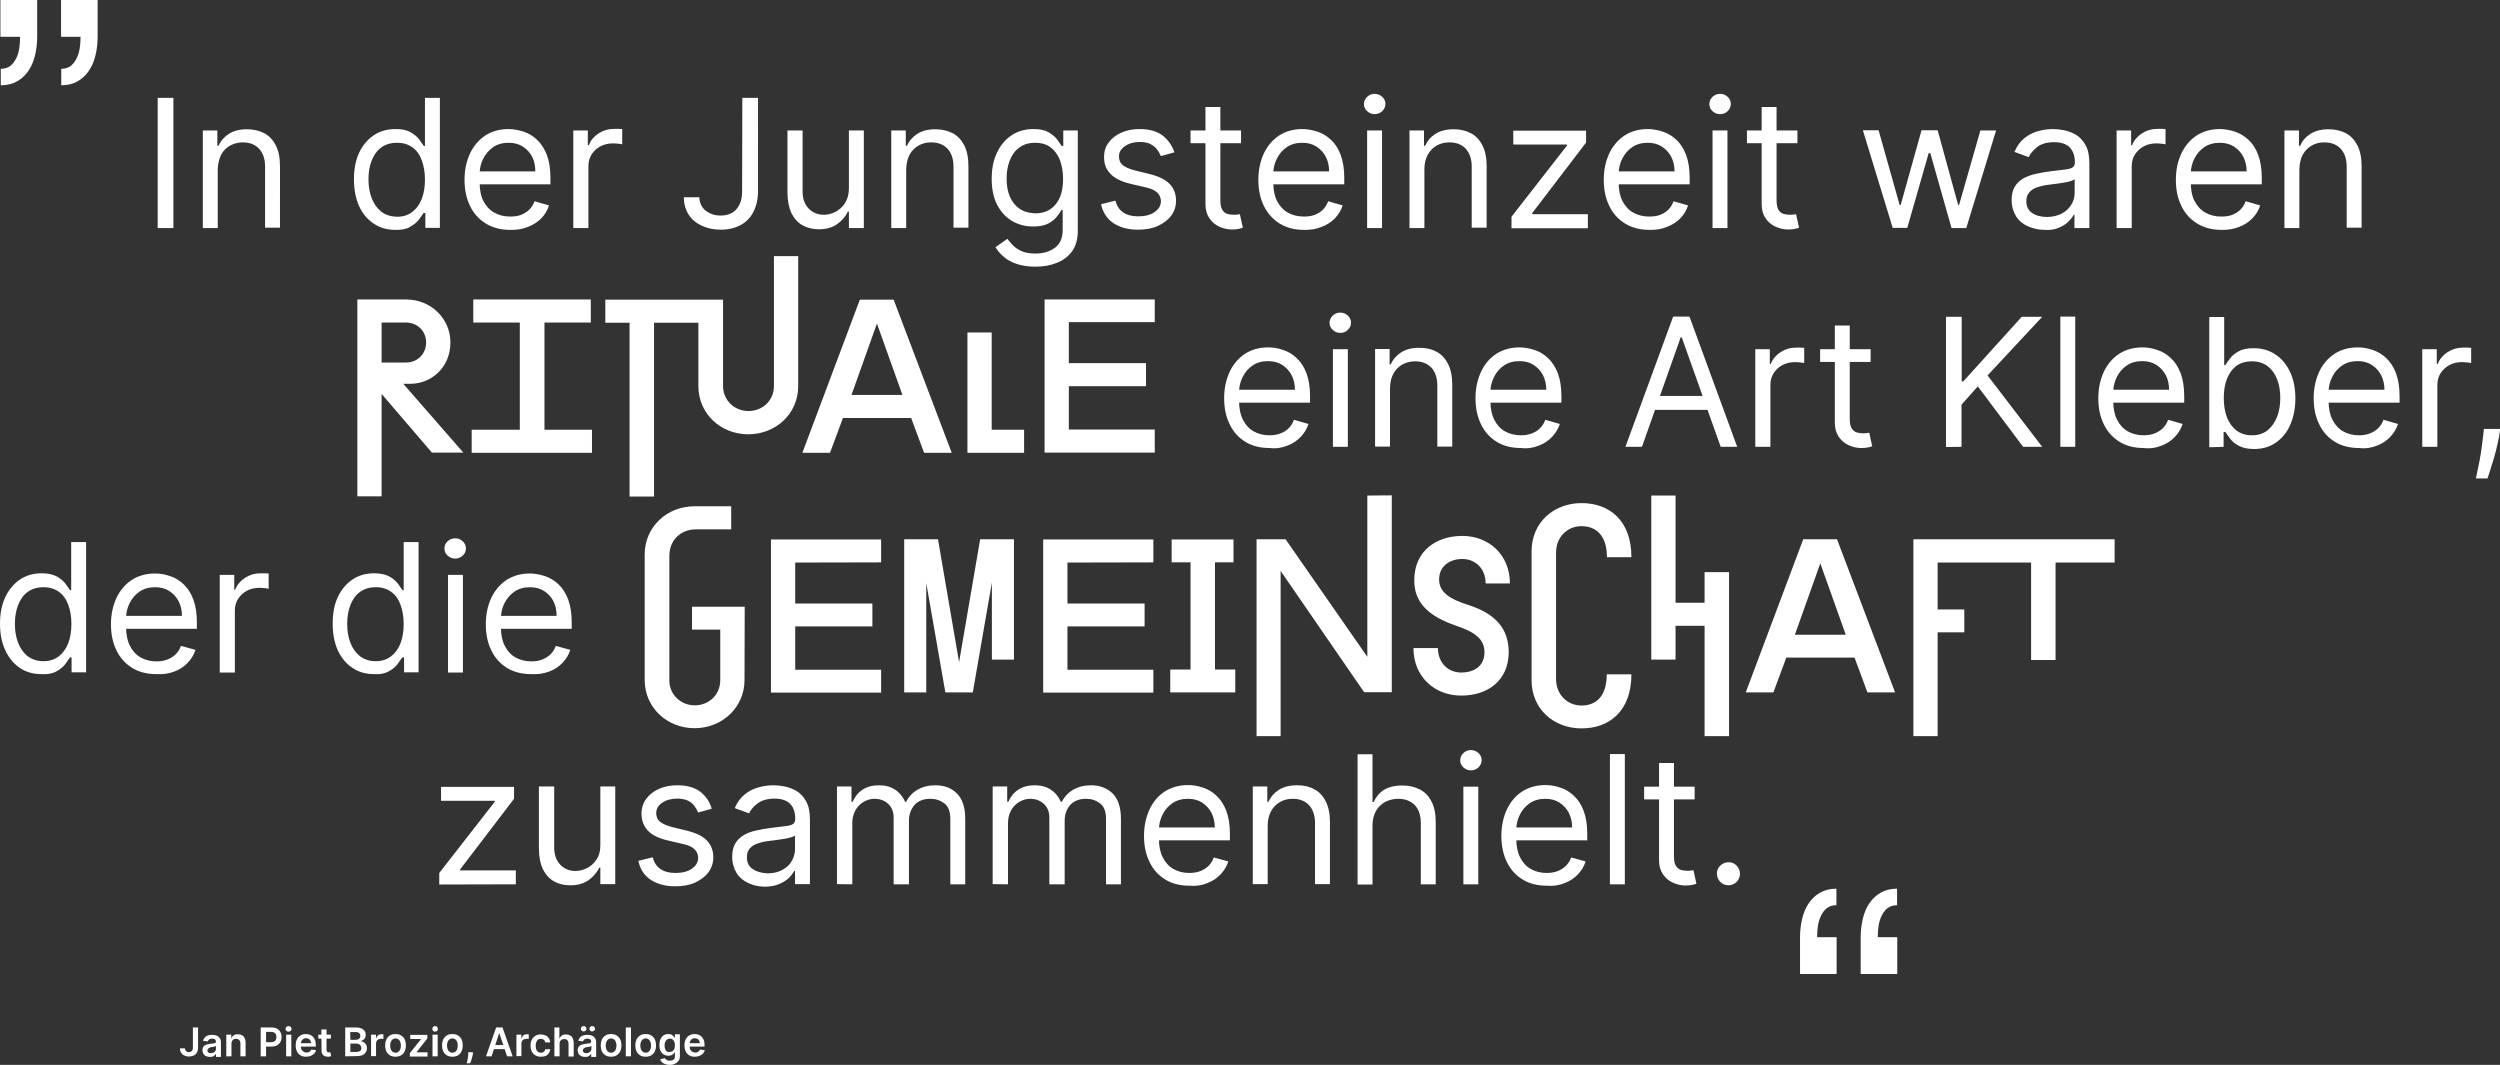 <?xml version="1.0" encoding="UTF-8"?> <!-- Generator: Adobe Illustrator 27.0.0, SVG Export Plug-In . SVG Version: 6.00 Build 0) --> <svg xmlns="http://www.w3.org/2000/svg" xmlns:xlink="http://www.w3.org/1999/xlink" version="1.1" id="Ebene_1" x="0px" y="0px" viewBox="0 0 1257.2 535.5" style="enable-background:new 0 0 1257.2 535.5;" xml:space="preserve"><rect x="0" y="0" width="1257.2" height="535.5" fill="#333333" stroke="none"/> <style type="text/css"> .st0{fill:#FFFFFF;} </style> <g> <path class="st0" d="M872.1,444.4c0.9-0.5,1.6-1.2,2.1-2.1s0.8-1.8,0.8-2.9c0-1.6-0.6-2.9-1.7-4.1s-2.5-1.7-4.1-1.7 s-2.9,0.6-4.1,1.7s-1.7,2.5-1.7,4.1s0.6,2.9,1.7,4.1c1.1,1.1,2.5,1.7,4.1,1.7C870.2,445.2,871.2,444.9,872.1,444.4 M834.3,432.6 c0,2.9,0.7,5.2,2,7.1s3,3.3,5,4.2c2,0.9,4.1,1.4,6.2,1.4c1.4,0,2.6-0.1,3.5-0.3c0.9-0.2,1.6-0.4,2.1-0.6l-1.5-6.8 c-0.3,0.1-0.8,0.1-1.3,0.2c-0.5,0.1-1.2,0.1-2,0.1c-1.1,0-2.2-0.2-3.2-0.5c-1-0.4-1.8-1.1-2.4-2.1s-0.9-2.6-0.9-4.8v-46.8h-7.5 L834.3,432.6L834.3,432.6z M826.8,402h25.4v-6.4h-25.4V402z M809.6,444.7h7.5v-65.5h-7.5V444.7z M786.8,444.1 c2.7-1,4.9-2.5,6.7-4.4c1.8-1.9,3.1-4,3.9-6.5l-7.3-2c-0.6,1.7-1.5,3.1-2.7,4.3c-1.2,1.1-2.6,2-4.2,2.6s-3.4,0.9-5.4,0.9 c-3,0-5.7-0.7-8-2c-2.3-1.3-4.1-3.3-5.4-5.9c-1.3-2.6-1.9-5.7-1.9-9.4v-4.4c0-2.7,0.6-5.2,1.8-7.6s2.8-4.3,5-5.8 c2.2-1.5,4.8-2.2,7.8-2.2c2.7,0,5.1,0.6,7.1,1.9s3.6,3,4.7,5.1c1.1,2.2,1.7,4.6,1.7,7.4h-30.2v6.5h37.8v-3.2 c0-4.6-0.6-8.4-1.8-11.6s-2.8-5.6-4.9-7.6s-4.3-3.3-6.8-4.1c-2.5-0.9-5-1.3-7.6-1.3c-4.4,0-8.3,1.1-11.6,3.2s-5.9,5.2-7.7,9 c-1.8,3.9-2.8,8.3-2.8,13.3s0.9,9.4,2.8,13.2c1.8,3.8,4.5,6.7,7.9,8.8c3.4,2.1,7.5,3.1,12.2,3.1 C781.1,445.7,784.1,445.2,786.8,444.1 M743.5,385.9c1-1,1.6-2.2,1.6-3.6c0-1.4-0.5-2.6-1.6-3.6s-2.3-1.5-3.8-1.5s-2.7,0.5-3.8,1.5 c-1,1-1.6,2.2-1.6,3.6c0,1.4,0.5,2.6,1.6,3.6c1.1,1,2.3,1.5,3.8,1.5S742.4,386.9,743.5,385.9 M743.4,395.6h-7.5v49.1h7.5V395.6z M691.9,407.9c1.1-2,2.7-3.5,4.6-4.6c2-1,4.2-1.6,6.6-1.6c3.6,0,6.3,1.1,8.4,3.2c2,2.1,3,5.2,3,9.1v30.7h7.5v-31.2 c0-4.2-0.7-7.7-2.1-10.4c-1.4-2.7-3.3-4.8-5.9-6.1c-2.5-1.3-5.5-2-8.8-2c-3.9,0-6.9,0.8-9.2,2.2s-4,3.5-5.2,6.1h-0.6v-24h-7.5v65.5 h7.5v-29.5C690.2,412.3,690.8,409.9,691.9,407.9 M639.2,407.9c1.1-2,2.6-3.5,4.5-4.6s4-1.6,6.4-1.6c3.5,0,6.2,1.1,8.2,3.2 c2,2.2,3,5.2,3,9v30.7h7.5v-31.2c0-4.2-0.7-7.6-2.1-10.4s-3.3-4.8-5.8-6.1c-2.5-1.4-5.4-2-8.7-2c-3.7,0-6.7,0.8-9.1,2.3 c-2.3,1.5-4.1,3.5-5.2,6h-0.6v-7.7H630v49.1h7.5v-29.5C637.5,412.3,638.1,409.9,639.2,407.9 M607.1,444.1c2.7-1,4.9-2.5,6.7-4.4 c1.8-1.9,3.1-4,3.9-6.5l-7.3-2c-0.6,1.7-1.5,3.1-2.7,4.3c-1.2,1.1-2.6,2-4.2,2.6s-3.4,0.9-5.4,0.9c-3,0-5.7-0.7-8-2 c-2.3-1.3-4.1-3.3-5.4-5.9c-1.3-2.6-1.9-5.7-1.9-9.4v-4.4c0-2.7,0.6-5.2,1.8-7.6s2.8-4.3,5-5.8s4.8-2.2,7.8-2.2 c2.7,0,5.1,0.6,7.1,1.9s3.6,3,4.7,5.1c1.1,2.2,1.7,4.6,1.7,7.4h-30.2v6.5h37.8v-3.2c0-4.6-0.6-8.4-1.8-11.6s-2.8-5.6-4.9-7.6 s-4.3-3.3-6.8-4.1c-2.5-0.9-5-1.3-7.6-1.3c-4.4,0-8.3,1.1-11.6,3.2s-5.9,5.2-7.7,9c-1.8,3.9-2.8,8.3-2.8,13.3s0.9,9.4,2.8,13.2 c1.8,3.8,4.5,6.7,7.9,8.8c3.4,2.1,7.5,3.1,12.2,3.1C601.5,445.7,604.5,445.2,607.1,444.1 M506.9,444.7V414c0-2.4,0.5-4.5,1.5-6.4 c1-1.8,2.4-3.3,4.1-4.3c1.7-1,3.5-1.6,5.5-1.6c2.8,0,5.2,0.9,7,2.6c1.8,1.7,2.7,4,2.7,6.8v33.6h7.7v-32c0-3.2,1-5.8,2.8-7.9 c1.9-2.1,4.6-3.1,8-3.1c2.7,0,5,0.8,7,2.3s3,4.1,3,7.8v32.9h7.5v-32.9c0-5.8-1.4-10-4.2-12.8c-2.8-2.7-6.4-4.1-10.8-4.1 c-3.5,0-6.5,0.8-9,2.2c-2.5,1.5-4.4,3.5-5.7,6.1h-0.5c-1.2-2.6-2.9-4.7-5.1-6.1c-2.2-1.5-4.9-2.2-8.1-2.2c-3.2,0-5.9,0.7-8.2,2.2 s-3.9,3.5-5,6.1h-0.6v-7.7h-7.3v49.1L506.9,444.7L506.9,444.7z M428.6,444.7V414c0-2.4,0.5-4.5,1.5-6.4c1-1.8,2.4-3.3,4.1-4.3 c1.7-1,3.5-1.6,5.5-1.6c2.9,0,5.2,0.9,7,2.6c1.8,1.7,2.7,4,2.7,6.8v33.6h7.7v-32c0-3.2,1-5.8,2.8-7.9c1.9-2.1,4.6-3.1,8-3.1 c2.7,0,5,0.8,7,2.3s3,4.1,3,7.8v32.9h7.5v-32.9c0-5.8-1.4-10-4.2-12.8s-6.4-4.1-10.8-4.1c-3.5,0-6.5,0.8-9,2.2 c-2.5,1.5-4.4,3.5-5.7,6.1h-0.5c-1.2-2.6-2.9-4.7-5.1-6.1c-2.2-1.5-4.9-2.2-8.1-2.2c-3.2,0-5.9,0.7-8.2,2.2s-3.9,3.5-5,6.1h-0.6 v-7.7h-7.3v49.1L428.6,444.7L428.6,444.7z M378.5,437c-2-1.3-2.9-3.3-2.9-5.9c0-1.9,0.5-3.4,1.5-4.5c1-1.1,2.4-2,4.1-2.5 c1.7-0.6,3.5-1,5.5-1.2c0.8-0.1,1.9-0.2,3.2-0.4s2.7-0.4,4.1-0.6c1.4-0.2,2.6-0.5,3.7-0.8s1.8-0.6,2.1-1v6.9c0,2-0.5,4-1.6,5.9 c-1,1.9-2.6,3.4-4.7,4.5c-2.1,1.2-4.6,1.8-7.6,1.8C382.9,439,380.5,438.4,378.5,437 M392,444.5c2-0.9,3.6-1.9,4.8-3.1 s2-2.4,2.6-3.4h0.4v6.6h7.5v-32.3c0-3.9-0.6-7-1.9-9.3c-1.3-2.3-2.9-4.1-4.8-5.2s-3.9-1.9-6-2.3c-2.1-0.4-3.9-0.6-5.5-0.6 c-2.5,0-5,0.3-7.5,1s-4.9,1.8-7,3.5c-2.1,1.7-3.9,4-5.1,7l7.2,2.6c0.8-1.8,2.3-3.5,4.3-5s4.9-2.4,8.5-2.4c3.5,0,6.1,0.9,7.8,2.6 s2.6,4.2,2.6,7.4v0.3c0,1.2-0.4,2.1-1.3,2.6c-0.9,0.5-2.2,0.8-4.1,1s-4.3,0.5-7.3,0.9c-2.3,0.3-4.5,0.7-6.8,1.2s-4.3,1.2-6.1,2.2 s-3.3,2.4-4.4,4.1c-1.1,1.8-1.7,4-1.7,6.9c0,3.2,0.8,5.9,2.2,8.2s3.5,4,6,5.1c2.5,1.2,5.4,1.8,8.5,1.8 C387.6,445.8,390.1,445.4,392,444.5 M352.1,398.1c-2.8-2.1-6.6-3.2-11.5-3.2c-3.5,0-6.5,0.6-9.2,1.8c-2.7,1.2-4.9,2.9-6.4,5 c-1.6,2.1-2.4,4.6-2.4,7.4c0,3.4,1,6.2,3.1,8.5s5.4,3.9,9.9,5l8.2,1.9c2.5,0.6,4.3,1.4,5.5,2.6c1.2,1.2,1.8,2.6,1.8,4.3 c0,2.1-1,3.9-3.1,5.4s-4.9,2.2-8.4,2.2c-3.1,0-5.6-0.7-7.5-2c-1.9-1.3-3.2-3.3-3.9-5.9l-7.2,1.8c0.9,4.2,3,7.4,6.2,9.5 c3.3,2.2,7.4,3.3,12.4,3.3c3.8,0,7.2-0.6,10-1.9s5.1-3,6.7-5.2c1.6-2.2,2.4-4.7,2.4-7.5c0-3.4-1.1-6.2-3.2-8.4 c-2.1-2.2-5.4-3.8-9.8-4.9l-7.3-1.8c-2.9-0.7-5-1.6-6.4-2.7c-1.4-1.1-2-2.6-2-4.4c0-2.1,1-3.9,3-5.2c2-1.4,4.5-2.1,7.5-2.1 c2.2,0,4,0.4,5.4,1c1.4,0.7,2.5,1.6,3.3,2.7c0.8,1.1,1.4,2.2,1.9,3.3l6.8-1.9C356.9,403.1,354.9,400.3,352.1,398.1 M300,432.2 c-1.3,2-3,3.5-4.9,4.4s-3.9,1.4-5.7,1.4c-3.1,0-5.7-1.1-7.7-3.2c-2-2.1-3-5-3-8.6v-30.7H271v31.2c0,4.2,0.7,7.6,2,10.4 c1.4,2.7,3.2,4.8,5.6,6.1c2.4,1.4,5.1,2,8.2,2c3.7,0,6.8-0.9,9.2-2.6c2.4-1.7,4.2-3.9,5.4-6.3h0.5v8.3h7.5v-49.1h-7.5v29 C302,427.7,301.3,430.2,300,432.2 M259.4,444.7v-7h-28v-0.5l27.1-35.5v-6h-36.7v7h27v0.5l-27.9,35.8v5.8L259.4,444.7L259.4,444.7z"></path> <path class="st0" d="M1063.4,271.2H962.2v99h12.2V318h13.4v-11.5h-13.4v-23.6h47v49h12.3v-49h29.7L1063.4,271.2L1063.4,271.2z M902.6,319.2l12.8-35.9l12.8,35.9L902.6,319.2L902.6,319.2z M939.1,348.2H953l-29.2-77h-17l-28.9,77h13.9l6.5-17.5h34.3 L939.1,348.2z M857.2,287.7v15.4h-14.6v-53.9h-12.2v82.5h12.2v-17h14.6v55.5h12.3v-82.5H857.2z M795.3,354.8 c-7,0-12.8-5.4-12.8-13.4V278c0-8,5.7-13.4,12.8-13.4c7,0,12.8,4.3,12.8,15.6h12.3c0-18.6-11.2-27.2-25.1-27.2s-25.1,9.7-25.1,24.2 v64.9c0,14.5,11.2,24.2,25.1,24.2s25.1-8.6,25.1-27.2H808C808,350.5,802.3,354.8,795.3,354.8 M738.3,304.2 c-9.5-3-14.6-6.5-14.6-12.8c0-6.6,5.2-10.3,11.7-10.3s11.7,4.8,11.7,12.3h12.2c0-14.6-10.8-23.9-23.9-23.9 c-13.2,0-24.2,7.6-24.2,22.3c0,11.2,7,18,20.9,22.8c9.8,3.3,14.4,6.8,14.4,13.5c0,6.8-5.2,10.1-11.7,10.1s-11.7-4.8-11.7-12.3 h-12.3c0,14.6,10.8,23.9,24,23.9s23.9-7.4,23.9-22C758.6,316.1,752.1,308.6,738.3,304.2 M687.6,249.2v81.1l-41.1-59.1h-14.6v99H644 v-83.1l42,61h13.9v-99L687.6,249.2L687.6,249.2z M611,336.7v-53.9h9.3v-11.5h-31.1v11.5h9.5v53.9h-10.2v11.5h32.7v-11.5H611z M580,282.8v-11.5h-55.4v77H580v-11.5h-43.2v-21.8h38.8v-11.5h-38.8v-20.6L580,282.8L580,282.8z M509.8,271.2h-16.9L482.3,333 l-10.6-61.8h-17v77h11.1v-55l9.6,55h13.8l9.6-55.3v38.8h11.1V271.2z M443.1,282.8v-11.5h-55.4v77h55.4v-11.5h-43.2v-21.8h38.8 v-11.5h-38.8v-20.6L443.1,282.8L443.1,282.8z M374.5,305.1H348v11.5h14.2v25.5c0,7.3-5.7,12.6-12.8,12.6s-12.8-5.4-12.8-12.6v-62.5 c0-8,5.7-13.4,13.4-13.4h17.7v-11.6h-18.5c-13.8,0-25,10.4-25,24.2v63.2c0,13.8,11.2,24.2,25.1,24.2s25.1-10.5,25.1-24.2 L374.5,305.1L374.5,305.1z M276.2,337.7c2.7-1,4.9-2.5,6.7-4.4c1.8-1.9,3.1-4,3.9-6.5l-7.3-2c-0.6,1.7-1.5,3.1-2.7,4.3 c-1.2,1.1-2.6,2-4.2,2.6c-1.6,0.6-3.4,0.9-5.4,0.9c-3,0-5.7-0.7-8-2s-4.1-3.3-5.4-5.9s-1.9-5.7-1.9-9.4v-4.4c0-2.7,0.6-5.2,1.8-7.6 s2.9-4.3,5-5.8c2.2-1.5,4.8-2.2,7.8-2.2c2.7,0,5.1,0.6,7.1,1.9c2,1.3,3.6,3,4.7,5.1c1.1,2.2,1.6,4.6,1.6,7.4h-30.2v6.5h37.8V313 c0-4.6-0.6-8.4-1.8-11.6c-1.2-3.1-2.8-5.6-4.9-7.6c-2-1.9-4.3-3.3-6.8-4.1s-5-1.3-7.6-1.3c-4.4,0-8.3,1.1-11.6,3.2 c-3.3,2.2-5.9,5.2-7.7,9s-2.8,8.3-2.8,13.3s0.9,9.4,2.8,13.2c1.8,3.8,4.5,6.7,7.9,8.8c3.4,2.1,7.5,3.1,12.2,3.1 C270.5,339.2,273.5,338.7,276.2,337.7 M232.7,279.4c1.1-1,1.6-2.2,1.6-3.6s-0.5-2.6-1.6-3.6c-1.1-1-2.3-1.5-3.8-1.5 s-2.7,0.5-3.8,1.5c-1.1,1-1.6,2.2-1.6,3.6s0.5,2.6,1.6,3.6s2.3,1.5,3.8,1.5S231.6,280.4,232.7,279.4 M232.8,289.1h-7.5v49.1h7.5 V289.1z M181,330c-2.1-1.7-3.7-3.9-4.8-6.8c-1.1-2.8-1.6-6-1.6-9.5c0-3.5,0.5-6.6,1.6-9.4s2.6-5,4.8-6.6s4.8-2.4,8-2.4 c3.1,0,5.6,0.8,7.7,2.3c2.1,1.5,3.7,3.7,4.7,6.5s1.6,6,1.6,9.6c0,3.7-0.5,7-1.6,9.8c-1.1,2.8-2.7,5-4.8,6.6 c-2.1,1.6-4.6,2.4-7.7,2.4C185.8,332.5,183.2,331.6,181,330 M195.5,337.6c1.9-1,3.4-2.3,4.4-3.6c1-1.4,1.8-2.5,2.4-3.4h0.9v7.5h7.3 v-65.5h-7.5v24.2h-0.6c-0.6-0.9-1.3-1.9-2.3-3.3c-1-1.3-2.4-2.5-4.3-3.6c-1.9-1-4.4-1.6-7.6-1.6c-4.1,0-7.8,1-10.9,3.1 c-3.1,2.1-5.6,5-7.4,8.8s-2.6,8.3-2.6,13.4c0,5.2,0.9,9.7,2.6,13.5c1.8,3.8,4.2,6.7,7.4,8.8c3.1,2.1,6.7,3.1,10.8,3.1 C191.1,339.2,193.6,338.7,195.5,337.6 M118.1,338.2v-31.1c0-2.2,0.5-4.2,1.6-5.9c1.1-1.7,2.6-3.1,4.4-4.1c1.9-1,4-1.5,6.4-1.5 c1,0,1.9,0.1,2.9,0.2c0.9,0.1,1.5,0.2,1.7,0.3v-7.7c-0.4,0-1.1-0.1-1.9-0.1c-0.8,0-1.5,0-2.1,0c-2.9,0-5.6,0.8-7.9,2.3 c-2.3,1.5-4,3.5-4.9,5.9h-0.5v-7.4h-7.3v49.1L118.1,338.2L118.1,338.2z M87.7,337.7c2.7-1,4.9-2.5,6.7-4.4c1.8-1.9,3.1-4,3.9-6.5 l-7.3-2c-0.6,1.7-1.5,3.1-2.7,4.3c-1.2,1.1-2.6,2-4.2,2.6c-1.6,0.6-3.4,0.9-5.4,0.9c-3.1,0-5.7-0.7-8-2s-4.1-3.3-5.4-5.9 c-1.3-2.6-1.9-5.7-1.9-9.4v-4.4c0-2.7,0.6-5.2,1.8-7.6s2.8-4.3,5-5.8c2.2-1.5,4.8-2.2,7.8-2.2c2.7,0,5.1,0.6,7.1,1.9 c2,1.3,3.6,3,4.7,5.1c1.1,2.2,1.7,4.6,1.7,7.4H61.2v6.5h37.8V313c0-4.6-0.6-8.4-1.8-11.6s-2.8-5.6-4.9-7.6s-4.3-3.3-6.8-4.1 c-2.5-0.9-5-1.3-7.6-1.3c-4.4,0-8.3,1.1-11.6,3.2c-3.3,2.2-5.9,5.2-7.7,9c-1.8,3.9-2.8,8.3-2.8,13.3s0.9,9.4,2.8,13.2 c1.8,3.8,4.5,6.7,7.9,8.8c3.4,2.1,7.5,3.1,12.2,3.1C82.1,339.2,85.1,338.7,87.7,337.7 M13.9,330c-2.1-1.7-3.7-3.9-4.8-6.8 c-1.1-2.8-1.6-6-1.6-9.5c0-3.5,0.5-6.6,1.6-9.4c1.1-2.8,2.6-5,4.8-6.6s4.8-2.4,8-2.4c3.1,0,5.6,0.8,7.7,2.3 c2.1,1.5,3.7,3.7,4.7,6.5c1.1,2.8,1.6,6,1.6,9.6c0,3.7-0.5,7-1.6,9.8c-1.1,2.8-2.7,5-4.8,6.6c-2.1,1.6-4.6,2.4-7.7,2.4 C18.7,332.5,16.1,331.6,13.9,330 M28.4,337.6c1.9-1,3.4-2.3,4.4-3.6c1-1.4,1.8-2.5,2.4-3.4H36v7.5h7.3v-65.5h-7.5v24.2h-0.6 c-0.6-0.9-1.3-1.9-2.3-3.3c-1-1.3-2.4-2.5-4.3-3.6c-1.9-1-4.4-1.6-7.6-1.6c-4.1,0-7.8,1-10.9,3.1s-5.6,5-7.4,8.8 c-1.8,3.8-2.7,8.3-2.7,13.4c0,5.2,0.9,9.7,2.7,13.5s4.2,6.7,7.3,8.8c3.1,2.1,6.7,3.1,10.8,3.1C24,339.2,26.5,338.7,28.4,337.6"></path> <path class="st0" d="M1249.1,215.7l-0.4,3.6c-0.3,2.9-0.7,5.7-1.1,8.4s-0.9,5.3-1.4,7.5s-0.8,4-1.1,5.4h5.8 c0.5-1.4,1.2-3.4,1.9-5.9c0.8-2.4,1.6-5.1,2.3-7.8c0.7-2.8,1.3-5.4,1.7-7.8l0.5-3.4L1249.1,215.7L1249.1,215.7z M1225.7,224.7 v-31.1c0-2.2,0.5-4.2,1.6-5.9c1.1-1.7,2.6-3.1,4.4-4.1c1.9-1,4-1.5,6.4-1.5c1,0,1.9,0.1,2.9,0.2s1.5,0.2,1.7,0.3v-7.7 c-0.4,0-1.1-0.1-1.9-0.1c-0.8,0-1.5,0-2.1,0c-2.9,0-5.6,0.8-7.9,2.3c-2.3,1.5-4,3.5-4.9,5.9h-0.5v-7.4h-7.3v49.1L1225.7,224.7 L1225.7,224.7z M1195.3,224.1c2.7-1,4.9-2.5,6.7-4.4c1.8-1.9,3.1-4,3.9-6.5l-7.3-2.1c-0.6,1.7-1.5,3.1-2.7,4.3 c-1.2,1.1-2.6,2-4.2,2.6c-1.6,0.6-3.4,0.9-5.4,0.9c-3.1,0-5.7-0.7-8-2s-4.1-3.3-5.4-5.9s-1.9-5.7-1.9-9.4v-4.4 c0-2.7,0.6-5.2,1.8-7.6s2.8-4.3,5-5.8c2.2-1.5,4.8-2.2,7.8-2.2c2.7,0,5.1,0.6,7.1,1.9s3.6,3,4.7,5.1c1.1,2.2,1.7,4.6,1.7,7.4h-30.2 v6.5h37.8v-3.2c0-4.6-0.6-8.4-1.8-11.6s-2.8-5.6-4.9-7.6c-2-1.9-4.3-3.3-6.8-4.1c-2.5-0.9-5-1.3-7.6-1.3c-4.4,0-8.3,1.1-11.6,3.2 c-3.3,2.2-5.9,5.2-7.7,9c-1.8,3.9-2.8,8.3-2.8,13.3s0.9,9.4,2.8,13.2c1.8,3.8,4.5,6.7,7.9,8.8c3.4,2.1,7.5,3.1,12.2,3.1 C1189.6,225.7,1192.6,225.2,1195.3,224.1 M1119.9,190.5c1.1-2.8,2.6-4.9,4.7-6.5c2.1-1.5,4.7-2.3,7.7-2.3c3.2,0,5.8,0.8,8,2.4 c2.1,1.6,3.7,3.8,4.8,6.6c1.1,2.8,1.6,5.9,1.6,9.4c0,3.5-0.5,6.7-1.6,9.5c-1.1,2.8-2.7,5.1-4.8,6.8s-4.8,2.5-7.9,2.5 c-3,0-5.6-0.8-7.7-2.4c-2.1-1.6-3.7-3.8-4.8-6.6c-1.1-2.8-1.6-6.1-1.6-9.8C1118.3,196.5,1118.8,193.2,1119.9,190.5 M1118.2,224.7 v-7.5h0.9c0.6,0.9,1.3,2,2.4,3.4c1,1.4,2.5,2.6,4.4,3.6s4.4,1.6,7.6,1.6c4.1,0,7.7-1,10.8-3.1s5.6-5,7.3-8.8s2.7-8.3,2.7-13.5 c0-5.2-0.9-9.6-2.7-13.4s-4.2-6.7-7.4-8.8c-3.2-2.1-6.8-3.1-10.9-3.1c-3.2,0-5.7,0.5-7.6,1.6s-3.3,2.2-4.3,3.6s-1.8,2.4-2.3,3.3 h-0.6v-24.2h-7.5v65.5L1118.2,224.7L1118.2,224.7z M1087,224.1c2.7-1,4.9-2.5,6.7-4.4c1.8-1.9,3.1-4,3.9-6.5l-7.3-2.1 c-0.6,1.7-1.5,3.1-2.7,4.3c-1.2,1.1-2.6,2-4.2,2.6c-1.6,0.6-3.4,0.9-5.4,0.9c-3.1,0-5.7-0.7-8-2s-4.1-3.3-5.4-5.9s-1.9-5.7-1.9-9.4 v-4.4c0-2.7,0.6-5.2,1.8-7.6s2.8-4.3,5-5.8c2.2-1.5,4.8-2.2,7.8-2.2c2.7,0,5.1,0.6,7.1,1.9s3.6,3,4.7,5.1c1.1,2.2,1.7,4.6,1.7,7.4 h-30.2v6.5h37.8v-3.2c0-4.6-0.6-8.4-1.8-11.6s-2.8-5.6-4.9-7.6c-2-1.9-4.3-3.3-6.8-4.1c-2.5-0.9-5-1.3-7.6-1.3 c-4.4,0-8.3,1.1-11.6,3.2c-3.3,2.2-5.9,5.2-7.7,9c-1.8,3.9-2.8,8.3-2.8,13.3s0.9,9.4,2.8,13.2c1.8,3.8,4.5,6.7,7.9,8.8 c3.4,2.1,7.5,3.1,12.2,3.1C1081.3,225.7,1084.3,225.2,1087,224.1 M1036.1,224.7h7.5v-65.5h-7.5V224.7z M986.4,224.7v-21.2l8.2-9.2 l22.8,30.4h9.6l-27.5-35.9l27.5-29.5h-10.3l-29.4,32.5h-0.8v-32.5h-7.9v65.5L986.4,224.7L986.4,224.7z M922.7,212.6 c0,2.9,0.7,5.2,2,7.1s3,3.3,5,4.2s4.1,1.4,6.2,1.4c1.4,0,2.6-0.1,3.5-0.3c0.9-0.2,1.6-0.4,2.1-0.6l-1.5-6.8 c-0.3,0.1-0.8,0.1-1.3,0.2s-1.2,0.1-2,0.1c-1.1,0-2.2-0.2-3.2-0.5c-1-0.4-1.8-1.1-2.4-2.1c-0.6-1.1-0.9-2.6-0.9-4.8v-46.8h-7.5 L922.7,212.6L922.7,212.6z M915.3,182h25.4v-6.4h-25.4V182z M890.3,224.7v-31.1c0-2.2,0.5-4.2,1.6-5.9c1.1-1.7,2.5-3.1,4.4-4.1 c1.9-1,4-1.5,6.4-1.5c1,0,2,0.1,2.9,0.2s1.5,0.2,1.7,0.3v-7.7c-0.4,0-1-0.1-1.9-0.1c-0.8,0-1.5,0-2.1,0c-2.9,0-5.6,0.8-7.9,2.3 c-2.3,1.5-4,3.5-4.9,5.9h-0.5v-7.4h-7.3v49.1L890.3,224.7L890.3,224.7z M828.7,206.1h33.5v-7h-33.5V206.1z M845.2,169.6h0.5 l19.6,55.1h8.3l-24-65.5h-8.2l-24,65.5h8.3L845.2,169.6z M773.8,224.1c2.7-1,4.9-2.5,6.7-4.4c1.8-1.9,3.1-4,3.9-6.5l-7.3-2.1 c-0.6,1.7-1.5,3.1-2.7,4.3s-2.6,2-4.2,2.6c-1.6,0.6-3.4,0.9-5.4,0.9c-3,0-5.7-0.7-8-2c-2.3-1.3-4.1-3.3-5.4-5.9 c-1.3-2.6-1.9-5.7-1.9-9.4v-4.4c0-2.7,0.6-5.2,1.8-7.6s2.8-4.3,5-5.8c2.2-1.5,4.8-2.2,7.8-2.2c2.7,0,5.1,0.6,7.1,1.9s3.6,3,4.7,5.1 c1.1,2.2,1.7,4.6,1.7,7.4h-30.2v6.5h37.8v-3.2c0-4.6-0.6-8.4-1.8-11.6c-1.2-3.1-2.8-5.6-4.9-7.6s-4.3-3.3-6.8-4.1s-5-1.3-7.6-1.3 c-4.4,0-8.3,1.1-11.6,3.2s-5.9,5.2-7.7,9c-1.8,3.9-2.8,8.3-2.8,13.3s0.9,9.4,2.8,13.2c1.8,3.8,4.5,6.7,7.9,8.8 c3.4,2.1,7.5,3.1,12.2,3.1C768.1,225.7,771.1,225.2,773.8,224.1 M700.7,187.9c1.1-2,2.6-3.5,4.5-4.6c1.9-1,4-1.6,6.4-1.6 c3.5,0,6.2,1.1,8.2,3.2s3,5.2,3,9v30.7h7.5v-31.2c0-4.2-0.7-7.6-2.1-10.4c-1.4-2.7-3.3-4.8-5.8-6.1c-2.5-1.4-5.4-2-8.7-2 c-3.7,0-6.7,0.8-9.1,2.3c-2.3,1.5-4.1,3.5-5.2,6h-0.6v-7.7h-7.3v49.1h7.5v-29.5C699.1,192.3,699.6,189.9,700.7,187.9 M677.8,165.9 c1-1,1.6-2.2,1.6-3.6s-0.5-2.6-1.6-3.6s-2.3-1.5-3.8-1.5s-2.7,0.5-3.8,1.5c-1,1-1.6,2.2-1.6,3.6c0,1.4,0.5,2.6,1.6,3.6 c1.1,1,2.3,1.5,3.8,1.5S676.8,166.9,677.8,165.9 M677.8,175.6h-7.5v49.1h7.5V175.6z M647.4,224.1c2.7-1,4.9-2.5,6.7-4.4 c1.8-1.9,3.1-4,3.9-6.5l-7.3-2.1c-0.6,1.7-1.5,3.1-2.7,4.3s-2.6,2-4.2,2.6c-1.6,0.6-3.4,0.9-5.4,0.9c-3,0-5.7-0.7-8-2 c-2.3-1.3-4.1-3.3-5.4-5.9c-1.3-2.6-1.9-5.7-1.9-9.4v-4.4c0-2.7,0.6-5.2,1.8-7.6s2.8-4.3,5-5.8c2.2-1.5,4.8-2.2,7.8-2.2 c2.7,0,5.1,0.6,7.1,1.9s3.6,3,4.7,5.1c1.1,2.2,1.7,4.6,1.7,7.4h-30.2v6.5h37.8v-3.2c0-4.6-0.6-8.4-1.8-11.6s-2.8-5.6-4.9-7.6 c-2-1.9-4.3-3.3-6.8-4.1c-2.5-0.9-5-1.3-7.6-1.3c-4.4,0-8.3,1.1-11.6,3.2c-3.3,2.2-5.9,5.2-7.7,9c-1.8,3.9-2.8,8.3-2.8,13.3 s0.9,9.4,2.8,13.2c1.8,3.8,4.5,6.7,7.9,8.8c3.4,2.1,7.5,3.1,12.2,3.1C641.7,225.7,644.7,225.2,647.4,224.1 M580.7,162.2v-11.6 h-55.4v77h55.4v-11.6h-43.2v-21.8h38.8v-11.6h-38.8v-20.6H580.7z M498.7,216.1v-48.9h-12.2v60.5H515v-11.6H498.7z M428.2,198.6 l12.8-35.9l12.8,35.9H428.2z M464.7,227.7h13.9l-29.2-77h-17l-28.9,77h13.9l6.5-17.5h34.3L464.7,227.7z M389.2,128.7v65.4 c0,7.3-5.7,12.6-12.8,12.6s-12.8-5.4-12.8-12.6v-43.4h-59.2v11.6h12.2v87.4h12.3v-87.4h22.3v31.9c0,13.8,11.2,24.2,25.1,24.2 s25.1-10.4,25.1-24.2v-65.4H389.2z M273.8,216.1v-53.9h23.3v-11.6h-59.1v11.6h23.4v53.9h-24.2v11.6h60.5v-11.6H273.8z M191.9,162.2 h12.3c5.8,0,10.1,4.4,10.1,10c0,5.7-4.3,10.1-10.1,10.1h-12.3V162.2z M202.8,193h3.6c10.3,0,20.1-8,20.1-20.8 c0-12-9.8-21.6-22.3-21.6h-24.5v99h12.2v-51.5l25.3,29.5H233L202.8,193z"></path> <path class="st0" d="M1158,77.8c1.1-2,2.6-3.5,4.5-4.6s4-1.6,6.4-1.6c3.5,0,6.2,1.1,8.2,3.2c2,2.2,3,5.2,3,9v30.7h7.5V83.5 c0-4.2-0.7-7.6-2.1-10.4c-1.4-2.7-3.3-4.8-5.8-6.1c-2.5-1.3-5.4-2-8.7-2c-3.7,0-6.7,0.8-9.1,2.3s-4.1,3.5-5.2,6h-0.6v-7.7h-7.3 v49.1h7.5V85.1C1156.4,82.3,1156.9,79.9,1158,77.8 M1126,114.1c2.7-1,4.9-2.5,6.7-4.3c1.8-1.9,3.1-4,3.9-6.5l-7.3-2.1 c-0.6,1.7-1.5,3.1-2.7,4.3c-1.2,1.1-2.6,2-4.2,2.6s-3.4,0.8-5.4,0.8c-3.1,0-5.7-0.7-8-2s-4.1-3.3-5.4-5.8s-1.9-5.7-1.9-9.4v-4.3 c0-2.7,0.6-5.2,1.8-7.6c1.2-2.4,2.8-4.3,5-5.8c2.2-1.5,4.8-2.2,7.8-2.2c2.7,0,5.1,0.6,7.1,1.9s3.6,3,4.7,5.1 c1.1,2.2,1.7,4.7,1.7,7.4h-30.2v6.5h37.8v-3.2c0-4.6-0.6-8.4-1.8-11.6s-2.8-5.7-4.9-7.6c-2.1-1.9-4.3-3.3-6.8-4.1 c-2.5-0.8-5-1.3-7.6-1.3c-4.4,0-8.3,1.1-11.6,3.2c-3.3,2.2-5.9,5.2-7.7,9c-1.8,3.8-2.8,8.3-2.8,13.3s0.9,9.4,2.8,13.2 c1.8,3.8,4.5,6.7,7.9,8.8s7.5,3.2,12.2,3.2C1120.3,115.7,1123.3,115.2,1126,114.1 M1072,114.7V83.6c0-2.2,0.5-4.2,1.6-5.9 c1.1-1.7,2.6-3.1,4.4-4.1c1.9-1,4-1.5,6.4-1.5c1,0,2,0.1,2.9,0.2s1.5,0.2,1.7,0.3v-7.7c-0.4,0-1.1-0.1-1.9-0.1s-1.5,0-2.1,0 c-2.9,0-5.6,0.8-7.9,2.3s-4,3.5-4.9,5.9h-0.5v-7.4h-7.3v49.1H1072z M1021.9,107.1c-1.9-1.3-2.9-3.3-2.9-5.9c0-1.9,0.5-3.4,1.6-4.6 c1-1.1,2.4-2,4.1-2.5s3.5-1,5.5-1.2c0.8-0.1,1.9-0.2,3.2-0.4s2.7-0.3,4.1-0.6c1.4-0.2,2.6-0.5,3.7-0.8c1.1-0.3,1.8-0.7,2.1-1v6.9 c0,2.1-0.5,4-1.6,5.8c-1.1,1.8-2.6,3.4-4.7,4.5s-4.6,1.8-7.6,1.8C1026.3,109.1,1023.8,108.4,1021.9,107.1 M1035.4,114.5 c2-0.8,3.6-1.9,4.8-3.1c1.2-1.2,2.1-2.3,2.6-3.4h0.4v6.7h7.5V82.3c0-3.9-0.6-7-1.9-9.3s-2.9-4.1-4.8-5.2s-3.9-1.9-6-2.3 c-2.1-0.4-3.9-0.6-5.4-0.6c-2.5,0-5,0.3-7.5,1c-2.6,0.7-4.9,1.8-7,3.5c-2.1,1.7-3.8,4-5.1,7l7.2,2.6c0.8-1.8,2.3-3.5,4.3-5.1 c2.1-1.6,4.9-2.4,8.5-2.4c3.5,0,6.1,0.9,7.8,2.6c1.7,1.8,2.6,4.2,2.6,7.3v0.3c0,1.2-0.4,2.1-1.3,2.6s-2.2,0.8-4.1,1 c-1.9,0.2-4.3,0.5-7.3,0.9c-2.3,0.3-4.5,0.7-6.8,1.2s-4.3,1.2-6.2,2.2s-3.3,2.4-4.4,4.1s-1.7,4-1.7,6.8c0,3.2,0.8,5.9,2.2,8.2 s3.5,4,6,5.1s5.4,1.8,8.5,1.8C1031,115.8,1033.4,115.4,1035.4,114.5 M959.1,114.7L969.9,77h0.8l10.7,37.7h7.4l15-49.1h-7.9 L985.2,103h-0.5l-10.3-37.5h-8.1l-10.5,37.6h-0.5l-10.6-37.6h-7.9l15,49.1H959.1z M885.9,102.7c0,2.9,0.7,5.2,2,7.1s3,3.3,5,4.2 c2,0.9,4.1,1.4,6.2,1.4c1.4,0,2.6-0.1,3.5-0.3c0.9-0.2,1.6-0.4,2.1-0.6l-1.5-6.8c-0.3,0.1-0.8,0.1-1.3,0.2s-1.2,0.1-2,0.1 c-1.1,0-2.2-0.2-3.2-0.5c-1-0.3-1.8-1.1-2.4-2.1c-0.6-1.1-0.9-2.7-0.9-4.8V53.8h-7.5L885.9,102.7L885.9,102.7z M878.5,72h25.4v-6.4 h-25.4V72z M868.8,55.9c1-1,1.6-2.2,1.6-3.6s-0.5-2.6-1.6-3.6s-2.3-1.5-3.8-1.5s-2.7,0.5-3.8,1.5c-1,1-1.6,2.2-1.6,3.6 c0,1.4,0.5,2.6,1.6,3.6s2.3,1.5,3.8,1.5C866.5,57.4,867.8,56.9,868.8,55.9 M868.7,65.6h-7.5v49.1h7.5V65.6z M838.3,114.1 c2.7-1,4.9-2.5,6.7-4.3c1.8-1.9,3.1-4,3.9-6.5l-7.3-2.1c-0.6,1.7-1.5,3.1-2.7,4.3s-2.6,2-4.2,2.6s-3.4,0.8-5.4,0.8 c-3,0-5.7-0.7-8-2c-2.3-1.3-4.1-3.3-5.4-5.8c-1.3-2.6-1.9-5.7-1.9-9.4v-4.3c0-2.7,0.6-5.2,1.8-7.6c1.2-2.4,2.8-4.3,5-5.8 c2.2-1.5,4.8-2.2,7.8-2.2c2.7,0,5.1,0.6,7.1,1.9s3.6,3,4.7,5.1s1.7,4.7,1.7,7.4h-30.2v6.5h37.8v-3.2c0-4.6-0.6-8.4-1.8-11.6 c-1.2-3.1-2.8-5.7-4.9-7.6c-2-1.9-4.3-3.3-6.8-4.1s-5-1.3-7.6-1.3c-4.4,0-8.3,1.1-11.6,3.2c-3.3,2.2-5.9,5.2-7.7,9 c-1.8,3.8-2.8,8.3-2.8,13.3s0.9,9.4,2.8,13.2c1.8,3.8,4.5,6.7,7.9,8.8c3.4,2.1,7.5,3.2,12.2,3.2 C832.7,115.7,835.7,115.2,838.3,114.1 M798.5,114.7v-7h-28v-0.5l27.1-35.5v-6H761v7h27v0.5l-27.9,35.8v5.8H798.5z M718,77.8 c1.1-2,2.6-3.5,4.5-4.6s4-1.6,6.4-1.6c3.5,0,6.2,1.1,8.2,3.2c2,2.2,3,5.2,3,9v30.7h7.5V83.5c0-4.2-0.7-7.6-2.1-10.4 c-1.4-2.7-3.3-4.8-5.8-6.1c-2.5-1.3-5.4-2-8.7-2c-3.7,0-6.7,0.8-9.1,2.3s-4.1,3.5-5.2,6h-0.6v-7.7h-7.3v49.1h7.5V85.1 C716.3,82.3,716.9,79.9,718,77.8 M695.1,55.9c1-1,1.6-2.2,1.6-3.6s-0.5-2.6-1.6-3.6c-1.1-1-2.3-1.5-3.8-1.5s-2.7,0.5-3.8,1.5 c-1,1-1.6,2.2-1.6,3.6c0,1.4,0.5,2.6,1.6,3.6s2.3,1.5,3.8,1.5S694,56.9,695.1,55.9 M695,65.6h-7.5v49.1h7.5V65.6z M664.6,114.1 c2.7-1,4.9-2.5,6.7-4.3c1.8-1.9,3.1-4,3.9-6.5l-7.3-2.1c-0.6,1.7-1.5,3.1-2.7,4.3s-2.6,2-4.2,2.6s-3.4,0.8-5.4,0.8 c-3,0-5.7-0.7-8-2c-2.3-1.3-4.1-3.3-5.4-5.8c-1.3-2.6-1.9-5.7-1.9-9.4v-4.3c0-2.7,0.6-5.2,1.8-7.6c1.2-2.4,2.8-4.3,5-5.8 c2.2-1.5,4.8-2.2,7.8-2.2c2.7,0,5.1,0.6,7.1,1.9s3.6,3,4.7,5.1s1.7,4.7,1.7,7.4h-30.2v6.5H676v-3.2c0-4.6-0.6-8.4-1.8-11.6 s-2.8-5.7-4.9-7.6c-2-1.9-4.3-3.3-6.8-4.1c-2.5-0.8-5-1.3-7.6-1.3c-4.4,0-8.3,1.1-11.6,3.2c-3.3,2.2-5.9,5.2-7.7,9 c-1.8,3.8-2.8,8.3-2.8,13.3s0.9,9.4,2.8,13.2s4.5,6.7,7.9,8.8c3.4,2.1,7.5,3.2,12.2,3.2C659,115.7,661.9,115.2,664.6,114.1 M606.2,102.7c0,2.9,0.7,5.2,2,7.1c1.3,1.9,3,3.3,5,4.2c2,0.9,4.1,1.4,6.2,1.4c1.4,0,2.6-0.1,3.5-0.3c0.9-0.2,1.6-0.4,2.1-0.6 l-1.5-6.8c-0.3,0.1-0.8,0.1-1.3,0.2s-1.2,0.1-2,0.1c-1.1,0-2.2-0.2-3.2-0.5c-1-0.3-1.8-1.1-2.4-2.1c-0.6-1.1-0.9-2.7-0.9-4.8V53.8 h-7.5L606.2,102.7L606.2,102.7z M598.7,72h25.4v-6.4h-25.4V72z M584.6,68.1c-2.8-2.1-6.6-3.2-11.5-3.2c-3.5,0-6.5,0.6-9.2,1.8 c-2.7,1.2-4.9,2.9-6.4,5c-1.6,2.1-2.3,4.6-2.3,7.3c0,3.4,1,6.2,3.2,8.4c2.1,2.2,5.4,3.9,9.9,5l8.2,1.9c2.5,0.6,4.3,1.4,5.5,2.6 c1.2,1.2,1.8,2.6,1.8,4.3c0,2.1-1,3.9-3.1,5.4s-4.9,2.2-8.4,2.2c-3.1,0-5.6-0.7-7.5-2c-1.9-1.3-3.2-3.3-3.9-5.9l-7.2,1.8 c0.9,4.2,3,7.3,6.2,9.5c3.3,2.2,7.4,3.3,12.4,3.3c3.8,0,7.2-0.6,10-1.9s5.1-3,6.7-5.2c1.6-2.2,2.4-4.7,2.4-7.5 c0-3.4-1.1-6.2-3.2-8.4c-2.2-2.2-5.4-3.8-9.8-4.9l-7.3-1.8c-2.9-0.7-5-1.6-6.4-2.7c-1.4-1.1-2-2.6-2-4.4c0-2.1,1-3.8,3-5.2 s4.5-2.1,7.5-2.1c2.2,0,4,0.3,5.4,1.1c1.4,0.7,2.5,1.6,3.3,2.7s1.4,2.2,1.9,3.3l6.8-1.9C589.4,73.1,587.4,70.3,584.6,68.1 M512.6,104.9c-2.1-1.5-3.7-3.5-4.8-6.1c-1.1-2.6-1.6-5.6-1.6-9c0-3.3,0.5-6.3,1.6-9.1s2.6-4.9,4.8-6.5c2.1-1.6,4.8-2.4,8-2.4 c3.1,0,5.7,0.8,7.7,2.3s3.7,3.7,4.7,6.4s1.6,5.8,1.6,9.4c0,3.6-0.5,6.7-1.6,9.3s-2.7,4.6-4.8,6c-2.1,1.4-4.6,2.1-7.7,2.1 C517.3,107.1,514.7,106.4,512.6,104.9 M531.4,132.2c3.2-1.2,5.8-3.2,7.7-5.8s2.9-6.1,2.9-10.3V65.6h-7.3v7.8h-0.8 c-0.5-0.8-1.3-1.9-2.3-3.3c-1-1.3-2.5-2.5-4.3-3.6c-1.9-1.1-4.4-1.6-7.6-1.6c-4.1,0-7.8,1-10.9,3.1c-3.2,2.1-5.6,4.9-7.4,8.7 c-1.8,3.7-2.7,8.1-2.7,13.2c0,5.1,0.9,9.5,2.7,13s4.3,6.3,7.5,8.2s6.7,2.8,10.7,2.8c3.2,0,5.7-0.5,7.6-1.5c1.9-1,3.3-2.2,4.3-3.5 c1-1.3,1.8-2.4,2.3-3.3h0.6v10c0,4.1-1.3,7.1-3.9,9c-2.6,1.9-5.8,2.9-9.8,2.9c-3,0-5.3-0.4-7.2-1.3c-1.8-0.9-3.3-1.9-4.3-3 s-1.9-2.2-2.6-3.1l-6,4.2c1,1.7,2.4,3.3,4.1,4.8s3.9,2.7,6.5,3.6c2.6,0.9,5.8,1.4,9.4,1.4C524.7,134.1,528.2,133.5,531.4,132.2 M457.4,77.8c1.1-2,2.6-3.5,4.5-4.6s4-1.6,6.4-1.6c3.5,0,6.2,1.1,8.2,3.2c2,2.2,3,5.2,3,9v30.7h7.5V83.5c0-4.2-0.7-7.6-2.1-10.4 c-1.4-2.7-3.3-4.8-5.8-6.1c-2.5-1.3-5.4-2-8.7-2c-3.7,0-6.7,0.8-9.1,2.3c-2.3,1.5-4.1,3.5-5.2,6h-0.6v-7.7h-7.3v49.1h7.5V85.1 C455.8,82.3,456.3,79.9,457.4,77.8 M424.9,102.2c-1.3,2-3,3.4-4.9,4.4c-2,1-3.9,1.4-5.7,1.4c-3.1,0-5.7-1.1-7.7-3.2s-3-5-3-8.6 V65.6H396v31.2c0,4.2,0.7,7.6,2,10.4c1.4,2.7,3.2,4.8,5.6,6.1c2.4,1.3,5.1,2,8.2,2c3.7,0,6.8-0.9,9.2-2.6c2.4-1.7,4.2-3.8,5.4-6.3 h0.5v8.3h7.5V65.6h-7.5v29C426.9,97.7,426.2,100.2,424.9,102.2 M373.2,96c0,2.7-0.4,5-1.3,6.8s-2.1,3.3-3.7,4.2s-3.5,1.4-5.8,1.4 c-2.1,0-3.9-0.4-5.5-1.2c-1.6-0.8-2.9-1.8-3.8-3.2c-0.9-1.4-1.4-3-1.4-4.8h-7.8c0,3.3,0.8,6.2,2.4,8.7s3.8,4.3,6.6,5.6 c2.8,1.3,6,2,9.6,2c3.8,0,7.1-0.8,9.9-2.3c2.8-1.5,5-3.7,6.5-6.7c1.5-2.9,2.3-6.5,2.3-10.6V49.2h-7.9L373.2,96L373.2,96z M295.9,114.7V83.6c0-2.2,0.5-4.2,1.6-5.9s2.5-3.1,4.4-4.1c1.9-1,4-1.5,6.4-1.5c1,0,2,0.1,2.9,0.2c0.9,0.1,1.5,0.2,1.7,0.3v-7.7 c-0.4,0-1-0.1-1.9-0.1c-0.8,0-1.5,0-2.1,0c-2.9,0-5.6,0.8-7.9,2.3s-4,3.5-4.9,5.9h-0.5v-7.4h-7.3v49.1H295.9z M265.5,114.1 c2.7-1,4.9-2.5,6.7-4.3c1.8-1.9,3.1-4,3.9-6.5l-7.3-2.1c-0.6,1.7-1.5,3.1-2.7,4.3c-1.2,1.1-2.6,2-4.2,2.6c-1.6,0.6-3.4,0.8-5.4,0.8 c-3,0-5.7-0.7-8-2s-4.1-3.3-5.4-5.8s-1.9-5.7-1.9-9.4v-4.3c0-2.7,0.6-5.2,1.8-7.6c1.2-2.4,2.9-4.3,5-5.8c2.2-1.5,4.8-2.2,7.8-2.2 c2.7,0,5.1,0.6,7.1,1.9c2,1.3,3.6,3,4.7,5.1s1.6,4.7,1.6,7.4H239v6.5h37.8v-3.2c0-4.6-0.6-8.4-1.8-11.6c-1.2-3.1-2.9-5.7-4.9-7.6 c-2-1.9-4.3-3.3-6.8-4.1s-5-1.3-7.6-1.3c-4.4,0-8.3,1.1-11.6,3.2c-3.3,2.2-5.9,5.2-7.7,9c-1.8,3.8-2.8,8.3-2.8,13.3 s0.9,9.4,2.8,13.2c1.8,3.8,4.5,6.7,7.9,8.8s7.5,3.2,12.2,3.2C259.8,115.7,262.8,115.2,265.5,114.1 M191.7,106.4 c-2.1-1.7-3.7-3.9-4.8-6.8c-1.1-2.8-1.6-6-1.6-9.5c0-3.4,0.5-6.6,1.6-9.3c1.1-2.8,2.6-5,4.8-6.6c2.1-1.6,4.8-2.4,8-2.4 c3.1,0,5.6,0.8,7.7,2.3c2.1,1.5,3.7,3.7,4.7,6.5s1.6,6,1.6,9.6c0,3.7-0.5,7-1.6,9.8c-1.1,2.8-2.7,5-4.8,6.6 c-2.1,1.6-4.6,2.4-7.7,2.4C196.5,108.9,193.8,108.1,191.7,106.4 M206.2,114.1c1.9-1.1,3.4-2.3,4.4-3.6c1-1.3,1.8-2.5,2.4-3.4h0.9 v7.5h7.3V49.2h-7.5v24.2h-0.6c-0.5-0.8-1.3-1.9-2.3-3.3c-1-1.3-2.4-2.5-4.3-3.6s-4.4-1.6-7.6-1.6c-4.1,0-7.8,1-10.9,3.1 s-5.6,5-7.4,8.8s-2.6,8.3-2.6,13.4c0,5.2,0.9,9.7,2.6,13.5c1.8,3.8,4.2,6.7,7.4,8.8s6.7,3.1,10.8,3.1 C201.8,115.7,204.3,115.2,206.2,114.1 M111.2,77.8c1.1-2,2.6-3.5,4.5-4.6c1.9-1,4-1.6,6.4-1.6c3.5,0,6.2,1.1,8.2,3.2 c2,2.2,3,5.2,3,9v30.7h7.5V83.5c0-4.2-0.7-7.6-2.1-10.4c-1.4-2.7-3.3-4.8-5.8-6.1c-2.5-1.3-5.4-2-8.7-2c-3.7,0-6.7,0.8-9.1,2.3 c-2.3,1.5-4.1,3.5-5.2,6h-0.6v-7.7h-7.3v49.1h7.5V85.1C109.6,82.3,110.2,79.9,111.2,77.8 M79.3,114.7h7.9V49.2h-7.9V114.7z"></path> </g> <g> <path class="st0" d="M18.7,0v18.5c0,3.3-0.4,6.5-1.1,9.4s-1.8,5.5-3.3,7.7c-1.5,2.2-3.4,4-5.7,5.3c-2.3,1.3-5,2-8.2,2v-8.3 c1.9,0,3.4-0.5,4.7-1.4c1.2-0.9,2.2-2.2,3-3.8c0.8-1.5,1.3-3.3,1.6-5.2s0.4-3.9,0.4-5.7H0.2V0H18.7z M49.1,0v18.5 c0,3.3-0.4,6.5-1.1,9.4s-1.8,5.5-3.3,7.7c-1.5,2.2-3.4,4-5.7,5.3c-2.3,1.3-5,2-8.2,2v-8.3c1.9,0,3.4-0.5,4.7-1.4 c1.2-0.9,2.2-2.2,3-3.8c0.8-1.5,1.3-3.3,1.6-5.2s0.4-3.9,0.4-5.7h-9.8V0H49.1z"></path> </g> <g> <path class="st0" d="M905.2,489.8v-18.5c0-3.3,0.4-6.5,1.1-9.4c0.7-2.9,1.8-5.5,3.3-7.7s3.4-4,5.7-5.3s5-2,8.2-2v8.3 c-1.9,0-3.4,0.5-4.7,1.4c-1.2,0.9-2.2,2.2-3,3.8s-1.3,3.3-1.6,5.2c-0.3,1.9-0.4,3.9-0.4,5.7h9.8v18.5L905.2,489.8L905.2,489.8z M935.7,489.8v-18.5c0-3.3,0.4-6.5,1.1-9.4c0.7-2.9,1.8-5.5,3.3-7.7s3.4-4,5.7-5.3s5-2,8.2-2v8.3c-1.9,0-3.4,0.5-4.7,1.4 c-1.2,0.9-2.2,2.2-3,3.8s-1.3,3.3-1.6,5.2c-0.3,1.9-0.4,3.9-0.4,5.7h9.8v18.5L935.7,489.8L935.7,489.8z"></path> </g> <g> <path class="st0" d="M97,516.7h2.6v10.2c0,0.9-0.2,1.7-0.6,2.4c-0.4,0.7-0.9,1.2-1.6,1.5s-1.5,0.5-2.4,0.5c-0.9,0-1.6-0.2-2.3-0.5 c-0.7-0.3-1.2-0.8-1.6-1.4s-0.6-1.3-0.6-2.2H93c0,0.4,0.1,0.7,0.3,1s0.4,0.5,0.7,0.7s0.6,0.2,1,0.2c0.4,0,0.8-0.1,1.1-0.3 s0.5-0.4,0.7-0.8s0.2-0.8,0.2-1.3L97,516.7L97,516.7z"></path> <path class="st0" d="M105.5,531.5c-0.7,0-1.3-0.1-1.9-0.4s-1-0.6-1.3-1.1c-0.3-0.5-0.5-1.1-0.5-1.8c0-0.6,0.1-1.1,0.3-1.5 c0.2-0.4,0.5-0.7,0.9-1c0.4-0.2,0.8-0.4,1.3-0.5c0.5-0.1,1-0.2,1.5-0.3c0.6-0.1,1.2-0.1,1.6-0.2s0.7-0.1,0.9-0.3s0.3-0.3,0.3-0.5v0 c0-0.5-0.2-1-0.5-1.2c-0.3-0.3-0.8-0.4-1.4-0.4c-0.6,0-1.1,0.1-1.5,0.4c-0.4,0.3-0.6,0.6-0.7,1l-2.4-0.3c0.2-0.7,0.5-1.2,0.9-1.7 s1-0.8,1.6-1s1.3-0.3,2.1-0.3c0.5,0,1.1,0.1,1.6,0.2s1,0.3,1.4,0.6c0.4,0.3,0.8,0.7,1,1.2c0.3,0.5,0.4,1.1,0.4,1.8v7.3h-2.5v-1.5 h-0.1c-0.2,0.3-0.4,0.6-0.7,0.8c-0.3,0.3-0.6,0.5-1.1,0.6S106,531.5,105.5,531.5z M106.1,529.6c0.5,0,1-0.1,1.3-0.3 c0.4-0.2,0.7-0.5,0.9-0.8s0.3-0.7,0.3-1.1V526c-0.1,0.1-0.2,0.1-0.4,0.2c-0.2,0.1-0.4,0.1-0.6,0.2c-0.2,0-0.5,0.1-0.7,0.1 s-0.4,0.1-0.6,0.1c-0.4,0-0.7,0.1-1,0.3s-0.5,0.3-0.7,0.5c-0.2,0.2-0.3,0.5-0.3,0.8c0,0.5,0.2,0.8,0.5,1.1S105.6,529.6,106.1,529.6 z"></path> <path class="st0" d="M116.4,524.8v6.4h-2.6v-10.9h2.5v1.8h0.1c0.2-0.6,0.6-1.1,1.2-1.5c0.6-0.4,1.2-0.5,2.1-0.5 c0.8,0,1.4,0.2,2,0.5s1,0.8,1.3,1.4c0.3,0.6,0.5,1.3,0.5,2.2v7h-2.6v-6.5c0-0.7-0.2-1.3-0.6-1.7s-0.9-0.6-1.6-0.6 c-0.4,0-0.9,0.1-1.2,0.3c-0.4,0.2-0.6,0.5-0.8,0.8C116.5,523.9,116.4,524.3,116.4,524.8z"></path> <path class="st0" d="M131.1,531.2v-14.5h5.4c1.1,0,2.1,0.2,2.8,0.6c0.8,0.4,1.3,1,1.7,1.7s0.6,1.5,0.6,2.5c0,0.9-0.2,1.8-0.6,2.5 c-0.4,0.7-1,1.3-1.7,1.7s-1.7,0.6-2.8,0.6h-3.6v-2.2h3.3c0.6,0,1.2-0.1,1.6-0.3c0.4-0.2,0.7-0.5,0.9-0.9s0.3-0.8,0.3-1.4 s-0.1-1-0.3-1.4s-0.5-0.7-0.9-0.9s-1-0.3-1.6-0.3h-2.4v12.3L131.1,531.2L131.1,531.2z"></path> <path class="st0" d="M145.1,518.8c-0.4,0-0.8-0.1-1.1-0.4c-0.3-0.3-0.4-0.6-0.4-1c0-0.4,0.1-0.7,0.4-1c0.3-0.3,0.6-0.4,1.1-0.4 s0.8,0.1,1.1,0.4c0.3,0.3,0.4,0.6,0.4,1c0,0.4-0.1,0.7-0.4,1S145.6,518.8,145.1,518.8z M143.9,531.2v-10.9h2.6v10.9H143.9z"></path> <path class="st0" d="M153.9,531.4c-1.1,0-2-0.2-2.8-0.7c-0.8-0.5-1.4-1.1-1.8-2c-0.4-0.8-0.6-1.8-0.6-3c0-1.1,0.2-2.1,0.6-3 c0.4-0.8,1-1.5,1.8-2s1.7-0.7,2.7-0.7c0.7,0,1.3,0.1,1.9,0.3s1.1,0.5,1.6,1c0.5,0.5,0.8,1,1.1,1.7c0.3,0.7,0.4,1.5,0.4,2.5v0.8 h-8.9v-1.7h6.5c0-0.5-0.1-0.9-0.3-1.3s-0.5-0.7-0.9-0.9s-0.8-0.3-1.3-0.3c-0.5,0-1,0.1-1.4,0.4s-0.7,0.6-0.9,1 c-0.2,0.4-0.3,0.9-0.3,1.3v1.5c0,0.6,0.1,1.2,0.4,1.6s0.6,0.8,1,1c0.4,0.2,0.9,0.4,1.5,0.4c0.4,0,0.7,0,1-0.2s0.6-0.3,0.8-0.5 c0.2-0.2,0.4-0.5,0.5-0.8l2.4,0.3c-0.1,0.6-0.4,1.2-0.9,1.7s-1,0.8-1.6,1.1S154.7,531.4,153.9,531.4z"></path> <path class="st0" d="M166.4,520.3v2h-6.3v-2H166.4z M161.6,517.7h2.6v10.2c0,0.3,0.1,0.6,0.2,0.8s0.2,0.3,0.4,0.4s0.4,0.1,0.6,0.1 c0.2,0,0.3,0,0.4,0s0.2,0,0.3-0.1l0.4,2c-0.1,0-0.3,0.1-0.6,0.2s-0.6,0.1-0.9,0.1c-0.6,0-1.2-0.1-1.7-0.3c-0.5-0.2-0.9-0.5-1.2-1 c-0.3-0.5-0.4-1-0.4-1.7L161.6,517.7L161.6,517.7z"></path> <path class="st0" d="M173.6,531.2v-14.5h5.6c1.1,0,1.9,0.2,2.6,0.5c0.7,0.3,1.2,0.8,1.6,1.3s0.5,1.2,0.5,1.9c0,0.6-0.1,1.1-0.3,1.5 c-0.2,0.4-0.5,0.8-0.9,1c-0.4,0.3-0.8,0.5-1.3,0.6v0.1c0.5,0,1,0.2,1.5,0.5c0.5,0.3,0.9,0.7,1.2,1.2s0.4,1.2,0.4,1.9 c0,0.8-0.2,1.4-0.6,2c-0.4,0.6-0.9,1.1-1.6,1.4s-1.7,0.5-2.8,0.5L173.6,531.2L173.6,531.2z M176.2,522.9h2.6c0.4,0,0.9-0.1,1.2-0.2 s0.6-0.4,0.9-0.7s0.3-0.7,0.3-1.1c0-0.6-0.2-1-0.6-1.4s-1-0.5-1.8-0.5h-2.7L176.2,522.9L176.2,522.9z M176.2,529h2.8 c1,0,1.6-0.2,2.1-0.5s0.6-0.8,0.6-1.4c0-0.4-0.1-0.8-0.3-1.2s-0.5-0.6-0.9-0.8s-0.9-0.3-1.4-0.3h-2.9V529z"></path> <path class="st0" d="M186.6,531.2v-10.9h2.5v1.8h0.1c0.2-0.6,0.5-1.1,1-1.5s1-0.5,1.7-0.5c0.1,0,0.3,0,0.5,0c0.2,0,0.3,0,0.4,0v2.4 c-0.1,0-0.3-0.1-0.5-0.1c-0.2,0-0.5,0-0.7,0c-0.5,0-0.9,0.1-1.3,0.3s-0.7,0.5-0.9,0.8c-0.2,0.3-0.3,0.8-0.3,1.2v6.4H186.6z"></path> <path class="st0" d="M198.9,531.4c-1.1,0-2-0.2-2.8-0.7s-1.4-1.1-1.8-2c-0.4-0.8-0.6-1.8-0.6-3s0.2-2.1,0.6-3c0.4-0.8,1-1.5,1.8-2 s1.7-0.7,2.8-0.7s2,0.2,2.8,0.7s1.4,1.1,1.8,2c0.4,0.8,0.6,1.8,0.6,3s-0.2,2.1-0.6,3s-1,1.5-1.8,2S199.9,531.4,198.9,531.4z M198.9,529.4c0.6,0,1.1-0.2,1.5-0.5s0.7-0.8,0.9-1.3s0.3-1.1,0.3-1.8c0-0.7-0.1-1.3-0.3-1.8s-0.5-1-0.9-1.3 c-0.4-0.3-0.9-0.5-1.5-0.5c-0.6,0-1.1,0.2-1.5,0.5s-0.7,0.8-0.9,1.3c-0.2,0.5-0.3,1.2-0.3,1.8s0.1,1.3,0.3,1.8s0.5,1,0.9,1.3 S198.3,529.4,198.9,529.4z"></path> <path class="st0" d="M206.1,531.2v-1.6l5.6-7v-0.1h-5.4v-2.1h8.6v1.8l-5.4,6.9v0.1h5.5v2.1H206.1z"></path> <path class="st0" d="M218.8,518.8c-0.4,0-0.8-0.1-1-0.4c-0.3-0.3-0.4-0.6-0.4-1c0-0.4,0.1-0.7,0.4-1s0.6-0.4,1-0.4 c0.4,0,0.8,0.1,1,0.4c0.3,0.3,0.4,0.6,0.4,1c0,0.4-0.1,0.7-0.4,1C219.5,518.6,219.2,518.8,218.8,518.8z M217.5,531.2v-10.9h2.6 v10.9H217.5z"></path> <path class="st0" d="M227.5,531.4c-1.1,0-2-0.2-2.8-0.7s-1.4-1.1-1.8-2c-0.4-0.8-0.6-1.8-0.6-3s0.2-2.1,0.6-3c0.4-0.8,1-1.5,1.8-2 s1.7-0.7,2.8-0.7s2,0.2,2.8,0.7s1.4,1.1,1.8,2c0.4,0.8,0.6,1.8,0.6,3s-0.2,2.1-0.6,3s-1,1.5-1.8,2S228.5,531.4,227.5,531.4z M227.5,529.4c0.6,0,1.1-0.2,1.5-0.5s0.7-0.8,0.9-1.3s0.3-1.1,0.3-1.8c0-0.7-0.1-1.3-0.3-1.8s-0.5-1-0.9-1.3 c-0.4-0.3-0.9-0.5-1.5-0.5c-0.6,0-1.1,0.2-1.5,0.5s-0.7,0.8-0.9,1.3c-0.2,0.5-0.3,1.2-0.3,1.8s0.1,1.3,0.3,1.8s0.5,1,0.9,1.3 S226.9,529.4,227.5,529.4z"></path> <path class="st0" d="M237.9,529.2l-0.1,0.8c-0.1,0.6-0.2,1.2-0.4,1.8s-0.3,1.2-0.5,1.7s-0.3,0.9-0.5,1.2h-1.7 c0.1-0.3,0.2-0.7,0.3-1.2s0.2-1.1,0.3-1.7s0.2-1.2,0.2-1.9l0-0.8L237.9,529.2L237.9,529.2z"></path> <path class="st0" d="M247.2,531.2h-2.8l5.1-14.5h3.2l5.1,14.5h-2.8l-3.9-11.6h-0.1L247.2,531.2z M247.3,525.5h7.7v2.1h-7.7V525.5z"></path> <path class="st0" d="M259.7,531.2v-10.9h2.5v1.8h0.1c0.2-0.6,0.5-1.1,1-1.5s1-0.5,1.7-0.5c0.1,0,0.3,0,0.5,0c0.2,0,0.3,0,0.4,0v2.4 c-0.1,0-0.3-0.1-0.5-0.1c-0.2,0-0.5,0-0.7,0c-0.5,0-0.9,0.1-1.3,0.3s-0.7,0.5-0.9,0.8c-0.2,0.3-0.3,0.8-0.3,1.2v6.4H259.7z"></path> <path class="st0" d="M272,531.4c-1.1,0-2-0.2-2.8-0.7s-1.4-1.1-1.8-2c-0.4-0.8-0.6-1.8-0.6-2.9c0-1.1,0.2-2.1,0.6-2.9 c0.4-0.8,1-1.5,1.8-2s1.7-0.7,2.8-0.7c0.9,0,1.7,0.2,2.4,0.5c0.7,0.3,1.2,0.8,1.6,1.4c0.4,0.6,0.6,1.3,0.7,2.1h-2.5 c-0.1-0.5-0.3-1-0.7-1.3c-0.4-0.3-0.9-0.5-1.5-0.5c-0.5,0-1,0.1-1.4,0.4c-0.4,0.3-0.7,0.7-0.9,1.2s-0.3,1.2-0.3,1.9 c0,0.7,0.1,1.4,0.3,1.9c0.2,0.5,0.5,0.9,0.9,1.2c0.4,0.3,0.9,0.4,1.4,0.4c0.4,0,0.7-0.1,1-0.2s0.5-0.3,0.8-0.6 c0.2-0.3,0.3-0.6,0.4-1h2.5c-0.1,0.8-0.3,1.5-0.7,2c-0.4,0.6-0.9,1.1-1.6,1.4C273.7,531.3,272.9,531.4,272,531.4z"></path> <path class="st0" d="M281.4,524.8v6.4h-2.6v-14.5h2.5v5.5h0.1c0.3-0.6,0.6-1.1,1.2-1.5c0.5-0.4,1.2-0.5,2.1-0.5 c0.8,0,1.4,0.2,2,0.5s1,0.8,1.3,1.4s0.5,1.4,0.5,2.2v7h-2.6v-6.5c0-0.7-0.2-1.3-0.6-1.7c-0.4-0.4-0.9-0.6-1.6-0.6 c-0.5,0-0.9,0.1-1.2,0.3c-0.4,0.2-0.6,0.5-0.8,0.8S281.4,524.3,281.4,524.8z"></path> <path class="st0" d="M294.2,531.5c-0.7,0-1.3-0.1-1.9-0.4s-1-0.6-1.3-1.1c-0.3-0.5-0.5-1.1-0.5-1.8c0-0.6,0.1-1.1,0.3-1.5 c0.2-0.4,0.5-0.7,0.9-1c0.4-0.2,0.8-0.4,1.3-0.5c0.5-0.1,1-0.2,1.5-0.3c0.6-0.1,1.2-0.1,1.6-0.2s0.7-0.1,0.9-0.3s0.3-0.3,0.3-0.5v0 c0-0.5-0.2-1-0.5-1.2s-0.8-0.4-1.4-0.4c-0.6,0-1.1,0.1-1.5,0.4c-0.4,0.3-0.6,0.6-0.7,1l-2.4-0.3c0.2-0.7,0.5-1.2,0.9-1.7 s1-0.8,1.6-1s1.3-0.3,2.1-0.3c0.5,0,1,0.1,1.6,0.2s1,0.3,1.4,0.6c0.4,0.3,0.8,0.7,1,1.2c0.3,0.5,0.4,1.1,0.4,1.8v7.3h-2.5v-1.5 h-0.1c-0.2,0.3-0.4,0.6-0.7,0.8c-0.3,0.3-0.6,0.5-1.1,0.6C295.2,531.4,294.8,531.5,294.2,531.5z M293.5,518.7c-0.4,0-0.7-0.1-1-0.4 c-0.3-0.3-0.4-0.6-0.4-0.9c0-0.4,0.1-0.7,0.4-1s0.6-0.4,1-0.4c0.4,0,0.7,0.1,1,0.4s0.4,0.6,0.4,1c0,0.4-0.1,0.7-0.4,0.9 S293.9,518.7,293.5,518.7z M294.9,529.6c0.5,0,1-0.1,1.3-0.3s0.7-0.5,0.9-0.8s0.3-0.7,0.3-1.1V526c-0.1,0.1-0.2,0.1-0.4,0.2 c-0.2,0.1-0.4,0.1-0.6,0.2c-0.2,0-0.5,0.1-0.7,0.1s-0.4,0.1-0.6,0.1c-0.4,0-0.7,0.1-1,0.3s-0.5,0.3-0.7,0.5 c-0.2,0.2-0.3,0.5-0.3,0.8c0,0.5,0.2,0.8,0.5,1.1S294.3,529.6,294.9,529.6z M297.8,518.7c-0.4,0-0.7-0.1-1-0.4 c-0.3-0.3-0.4-0.6-0.4-0.9c0-0.4,0.1-0.7,0.4-1s0.6-0.4,1-0.4c0.4,0,0.7,0.1,1,0.4s0.4,0.6,0.4,1c0,0.4-0.1,0.7-0.4,0.9 S298.1,518.7,297.8,518.7z"></path> <path class="st0" d="M307.3,531.4c-1.1,0-2-0.2-2.8-0.7s-1.4-1.1-1.8-2c-0.4-0.8-0.6-1.8-0.6-3s0.2-2.1,0.6-3c0.4-0.8,1-1.5,1.8-2 s1.7-0.7,2.8-0.7s2,0.2,2.8,0.7s1.4,1.1,1.8,2c0.4,0.8,0.6,1.8,0.6,3s-0.2,2.1-0.6,3s-1,1.5-1.8,2S308.4,531.4,307.3,531.4z M307.3,529.4c0.6,0,1.1-0.2,1.5-0.5s0.7-0.8,0.9-1.3s0.3-1.1,0.3-1.8c0-0.7-0.1-1.3-0.3-1.8s-0.5-1-0.9-1.3 c-0.4-0.3-0.9-0.5-1.5-0.5c-0.6,0-1.1,0.2-1.5,0.5s-0.7,0.8-0.9,1.3c-0.2,0.5-0.3,1.2-0.3,1.8s0.1,1.3,0.3,1.8s0.5,1,0.9,1.3 S306.7,529.4,307.3,529.4z"></path> <path class="st0" d="M317.3,516.7v14.5h-2.6v-14.5H317.3z"></path> <path class="st0" d="M324.7,531.4c-1.1,0-2-0.2-2.8-0.7s-1.4-1.1-1.8-2c-0.4-0.8-0.6-1.8-0.6-3s0.2-2.1,0.6-3c0.4-0.8,1-1.5,1.8-2 s1.7-0.7,2.8-0.7s2,0.2,2.8,0.7s1.4,1.1,1.8,2c0.4,0.8,0.6,1.8,0.6,3s-0.2,2.1-0.6,3s-1,1.5-1.8,2S325.7,531.4,324.7,531.4z M324.7,529.4c0.6,0,1.1-0.2,1.5-0.5s0.7-0.8,0.9-1.3s0.3-1.1,0.3-1.8c0-0.7-0.1-1.3-0.3-1.8s-0.5-1-0.9-1.3 c-0.4-0.3-0.9-0.5-1.5-0.5c-0.6,0-1.1,0.2-1.5,0.5s-0.7,0.8-0.9,1.3c-0.2,0.5-0.3,1.2-0.3,1.8s0.1,1.3,0.3,1.8s0.5,1,0.9,1.3 S324.1,529.4,324.7,529.4z"></path> <path class="st0" d="M336.8,535.5c-0.9,0-1.7-0.1-2.4-0.4s-1.2-0.6-1.6-1s-0.7-0.9-0.8-1.4l2.3-0.6c0.1,0.2,0.3,0.4,0.5,0.6 c0.2,0.2,0.5,0.4,0.8,0.5s0.8,0.2,1.3,0.2c0.7,0,1.3-0.2,1.8-0.5c0.5-0.3,0.7-0.9,0.7-1.7v-2.1h-0.1c-0.1,0.3-0.3,0.5-0.6,0.8 s-0.6,0.5-1,0.7s-0.9,0.3-1.6,0.3c-0.8,0-1.6-0.2-2.3-0.6c-0.7-0.4-1.2-1-1.6-1.8c-0.4-0.8-0.6-1.8-0.6-3c0-1.2,0.2-2.2,0.6-3 c0.4-0.8,0.9-1.5,1.6-1.9s1.4-0.6,2.3-0.6c0.6,0,1.2,0.1,1.6,0.3c0.4,0.2,0.7,0.5,1,0.8s0.4,0.6,0.6,0.8h0.1v-1.8h2.5v11.1 c0,0.9-0.2,1.7-0.7,2.3c-0.5,0.6-1,1.1-1.8,1.4C338.7,535.4,337.8,535.5,336.8,535.5z M336.8,529c0.5,0,1-0.1,1.4-0.4 c0.4-0.3,0.7-0.7,0.9-1.1c0.2-0.5,0.3-1.1,0.3-1.8c0-0.7-0.1-1.3-0.3-1.8c-0.2-0.5-0.5-0.9-0.9-1.2c-0.4-0.3-0.9-0.4-1.4-0.4 c-0.6,0-1,0.2-1.4,0.5s-0.7,0.7-0.9,1.2c-0.2,0.5-0.3,1.1-0.3,1.8c0,0.7,0.1,1.2,0.3,1.8c0.2,0.5,0.5,0.9,0.9,1.2 S336.3,529,336.8,529z"></path> <path class="st0" d="M349.4,531.4c-1.1,0-2-0.2-2.8-0.7c-0.8-0.5-1.4-1.1-1.8-2s-0.6-1.8-0.6-3c0-1.1,0.2-2.1,0.6-3 c0.4-0.8,1-1.5,1.8-2s1.7-0.7,2.7-0.7c0.7,0,1.3,0.1,1.9,0.3s1.1,0.5,1.6,1s0.8,1,1.1,1.7c0.3,0.7,0.4,1.5,0.4,2.5v0.8h-8.9v-1.7 h6.5c0-0.5-0.1-0.9-0.3-1.3s-0.5-0.7-0.9-0.9s-0.8-0.3-1.3-0.3c-0.5,0-1,0.1-1.4,0.4c-0.4,0.2-0.7,0.6-0.9,1s-0.3,0.9-0.3,1.3v1.5 c0,0.6,0.1,1.2,0.4,1.6s0.6,0.8,1,1c0.4,0.2,0.9,0.4,1.5,0.4c0.4,0,0.7,0,1-0.2s0.6-0.3,0.8-0.5c0.2-0.2,0.4-0.5,0.5-0.8l2.4,0.3 c-0.1,0.6-0.4,1.2-0.9,1.7c-0.4,0.5-1,0.8-1.6,1.1S350.2,531.4,349.4,531.4z"></path> </g> </svg> 